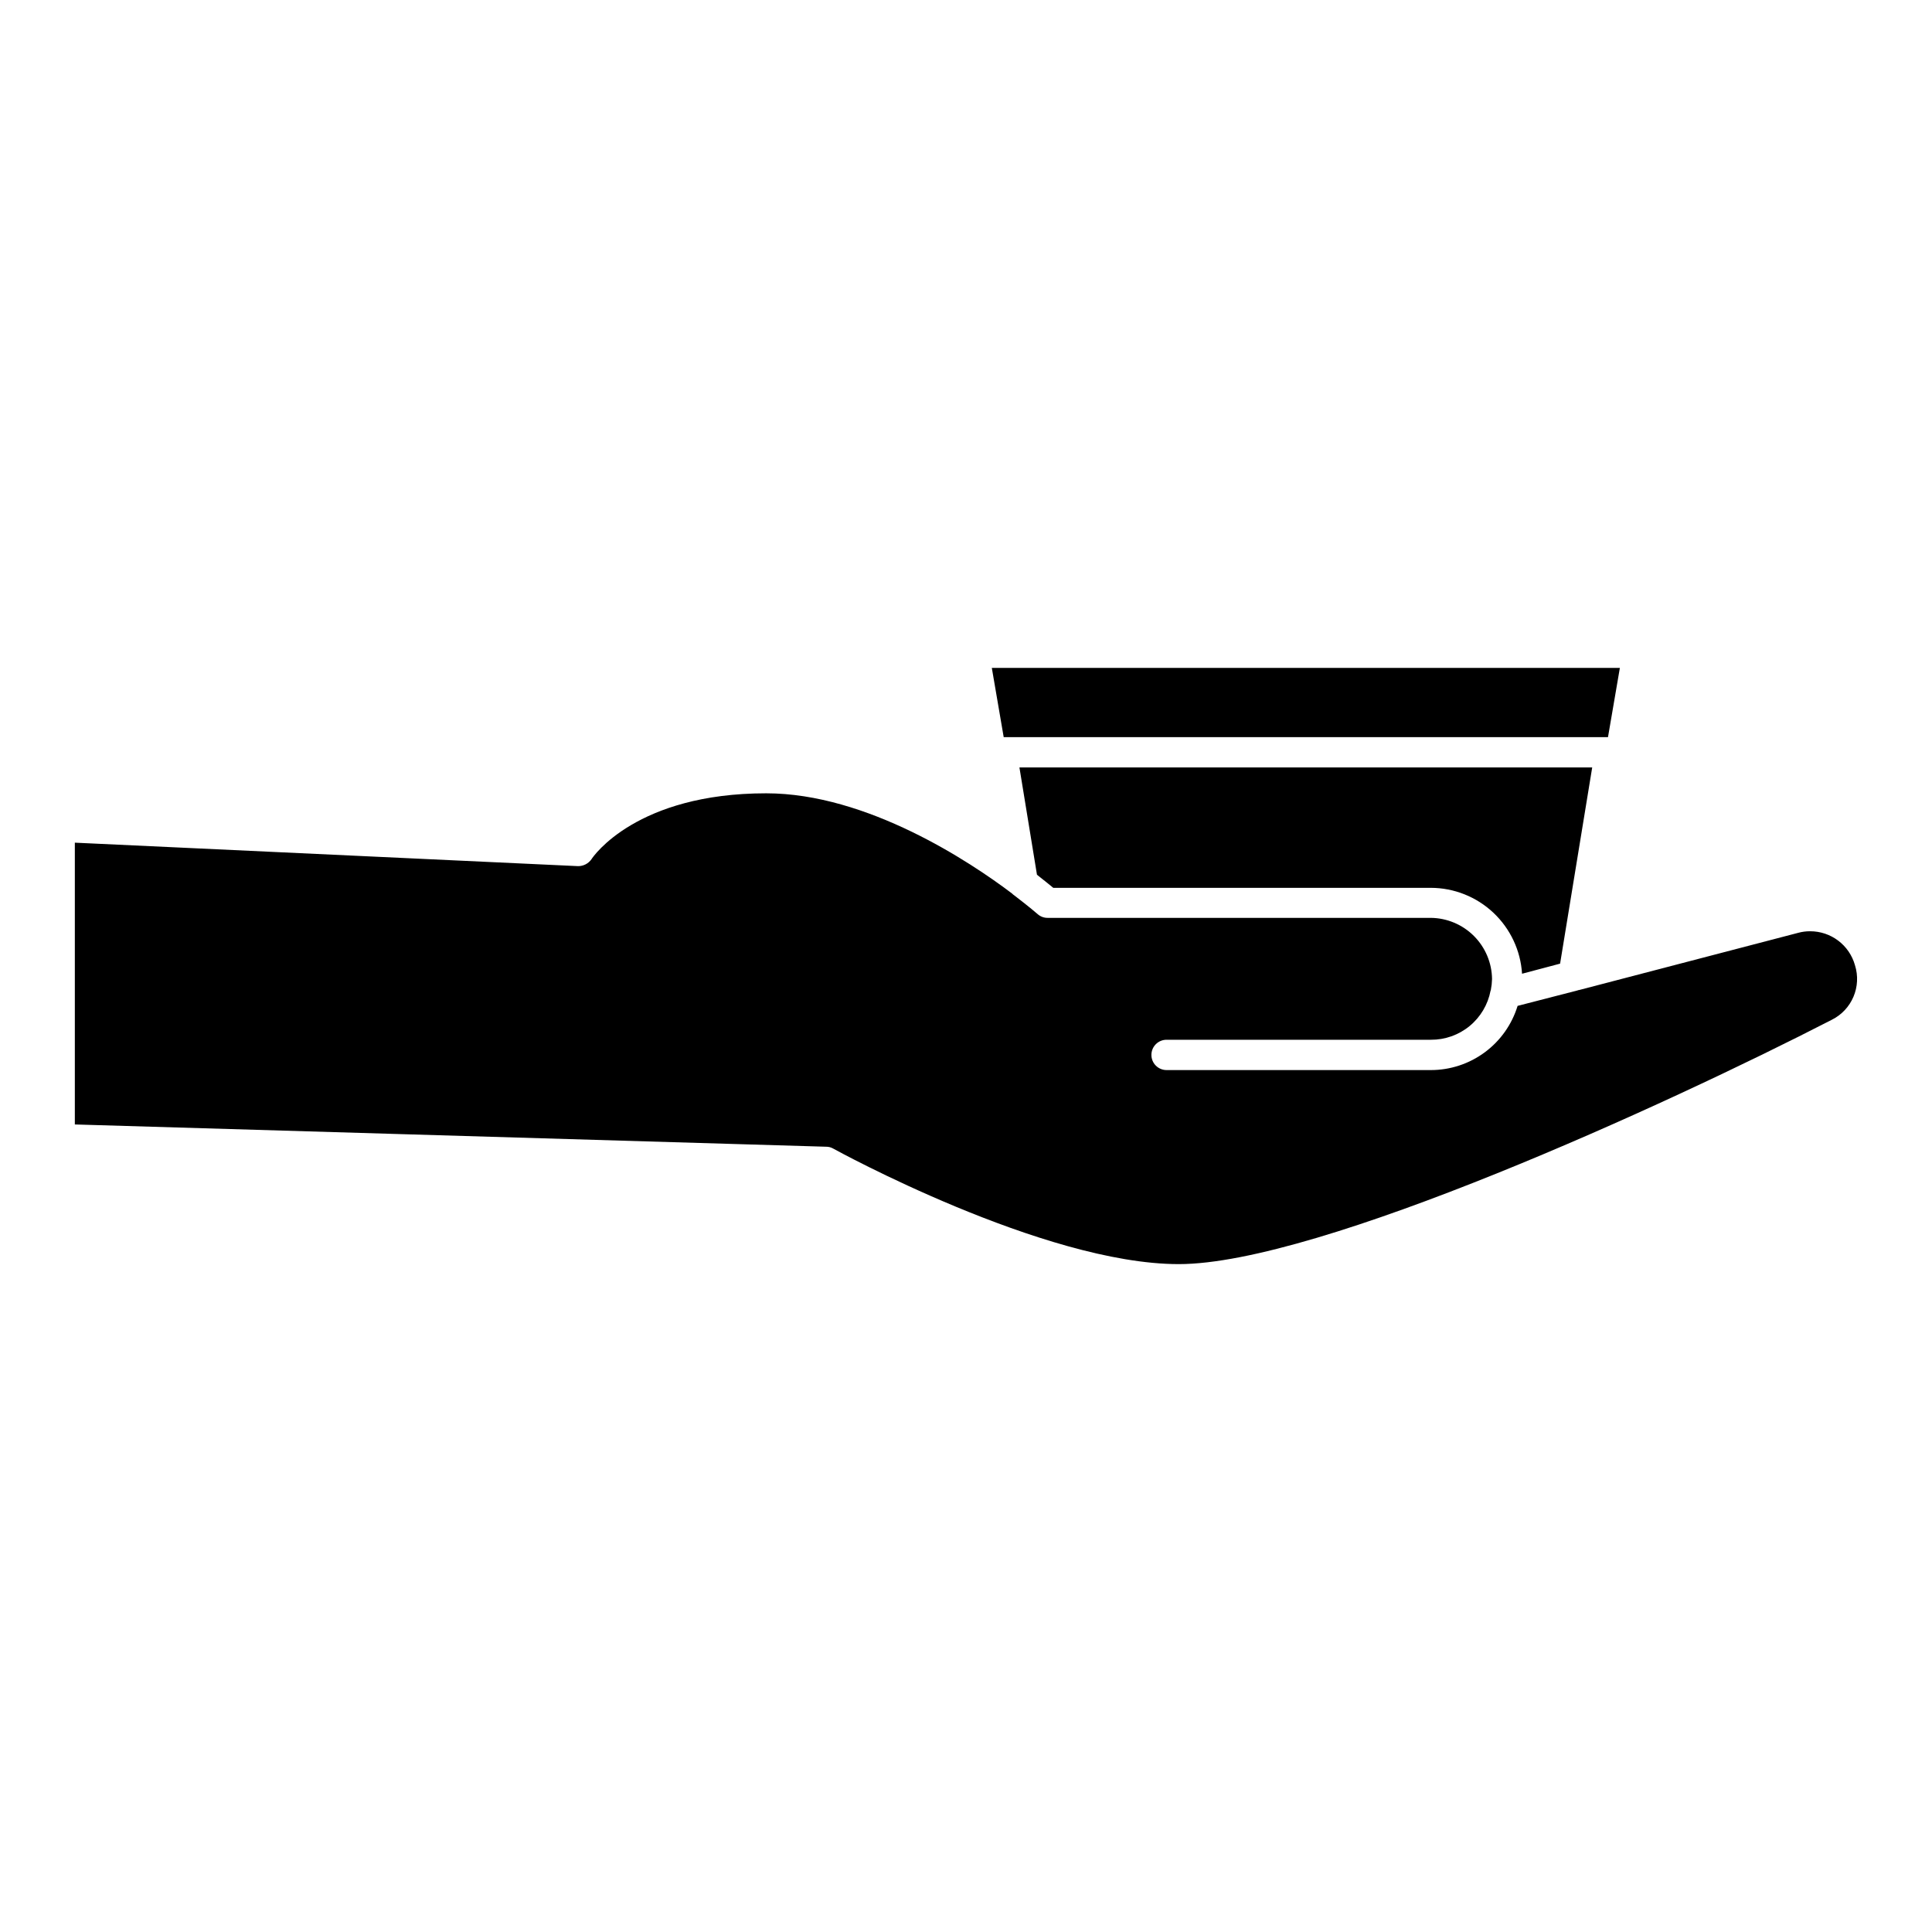 <?xml version="1.0" encoding="UTF-8"?>
<!-- Uploaded to: ICON Repo, www.svgrepo.com, Generator: ICON Repo Mixer Tools -->
<svg fill="#000000" width="800px" height="800px" version="1.1" viewBox="144 144 512 512" xmlns="http://www.w3.org/2000/svg">
 <path d="m409.99 339.35-3.148-18.352h166.44l-3.148 18.352zm13.148 39.934h100.04c6.168 0.012 12.098 2.375 16.59 6.602 4.488 4.231 7.203 10.008 7.59 16.164l10.082-2.676 8.508-51.992-151.79-0.004 4.648 28.438c1.887 1.5 3.387 2.68 4.324 3.469zm200.55 11.508c-1.039-0.004-2.07 0.129-3.07 0.395l-58.211 15.199c-0.113-0.012-0.223 0.016-0.316 0.078l-15.91 4.102c-1.508 4.926-4.555 9.238-8.695 12.301s-9.156 4.715-14.305 4.711h-70.027c-2.219 0-4.019-1.797-4.019-4.016 0-2.223 1.801-4.019 4.019-4.019h70.027c3.742 0.031 7.379-1.254 10.273-3.629 2.894-2.379 4.863-5.691 5.562-9.371 0-0.086 0.078-0.086 0.078-0.156v-0.078c0.184-0.938 0.289-1.887 0.312-2.844-0.043-4.289-1.77-8.387-4.801-11.422-3.035-3.031-7.133-4.754-11.422-4.801h-101.54c-0.953 0.012-1.879-0.324-2.602-0.945-0.078-0.078-2.363-2.047-6.297-5.051v0.004c-0.203-0.133-0.387-0.293-0.551-0.469-11.027-8.344-38.363-26.547-65.141-26.547-34.344 0-45.844 16.699-46.316 17.484-0.812 1.148-2.137 1.828-3.543 1.816l-133.36-6.219v74.676l199.13 5.902h0.004c0.633-0.004 1.258 0.16 1.809 0.473 0.551 0.316 55.77 30.637 91.609 30.637 37.102 0 129.42-42.297 173.05-64.746 5.344-2.652 7.953-8.805 6.144-14.492-1.5-5.324-6.363-8.992-11.895-8.973z"/>
</svg>